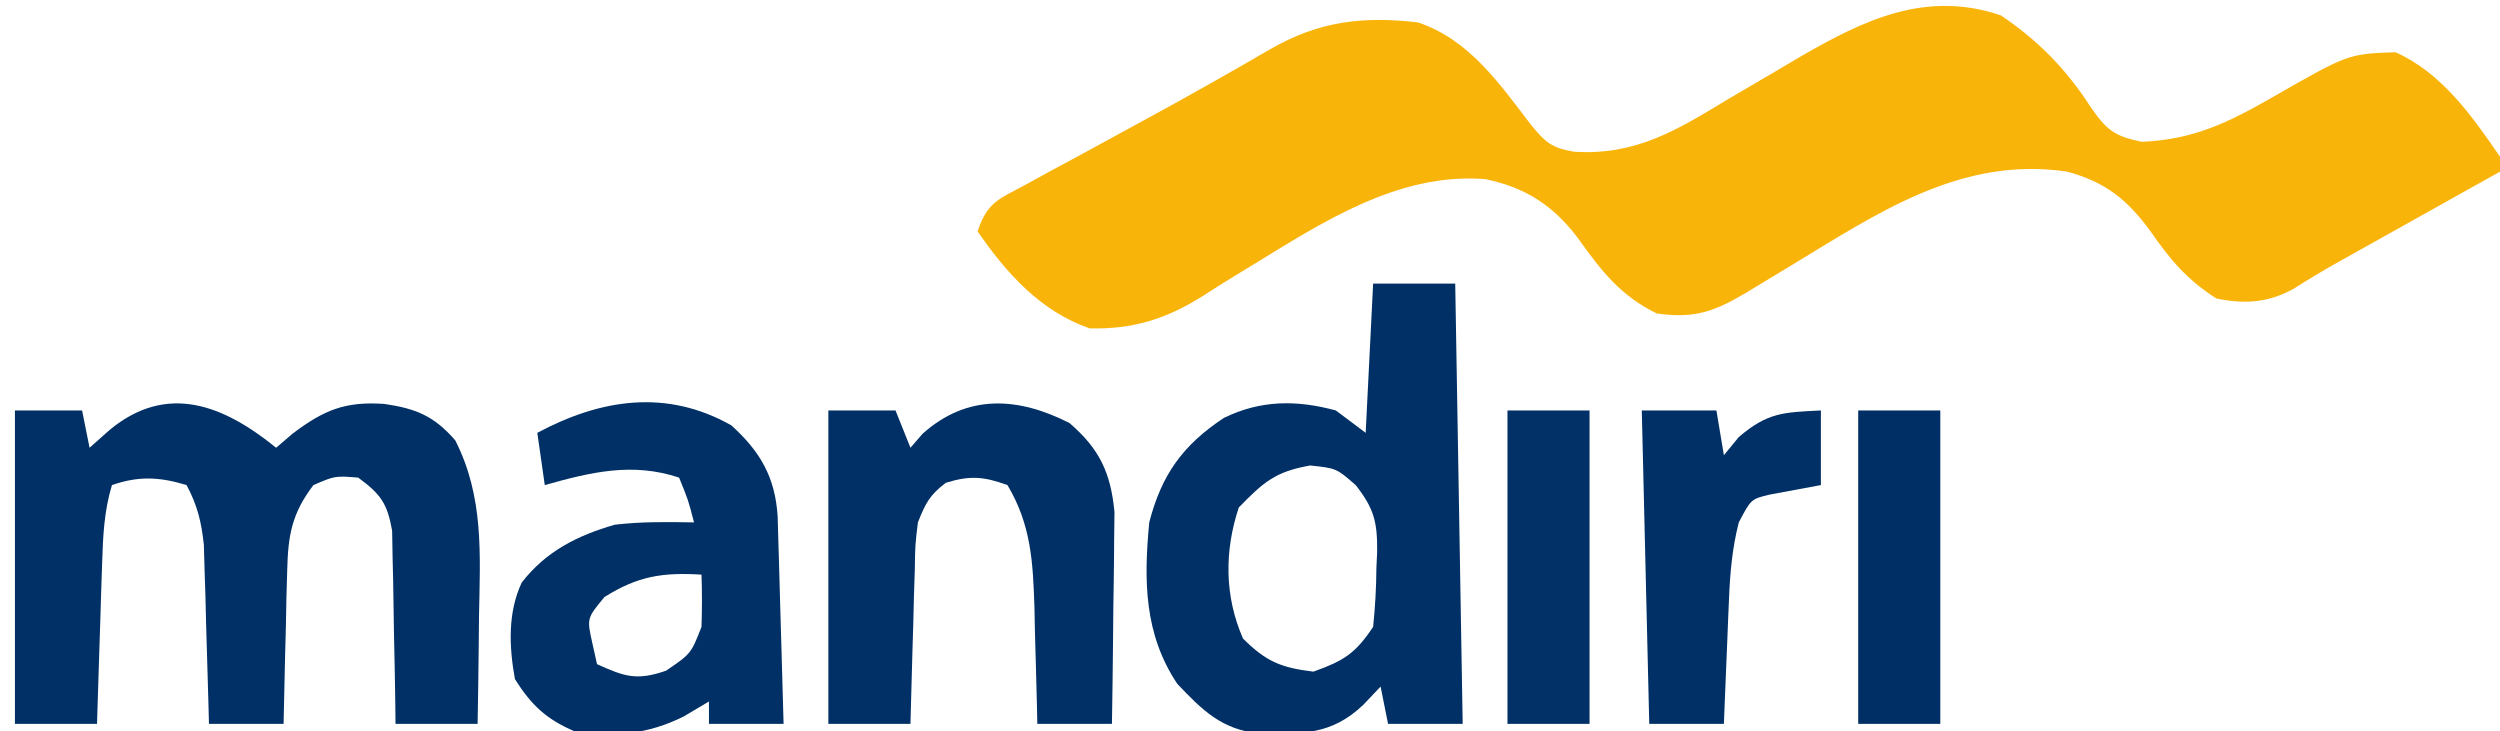 <?xml version="1.0" encoding="UTF-8"?>
<svg version="1.1" xmlns="http://www.w3.org/2000/svg" width="335" height="98">
<path d="M0 0 C4.952 3.338 8.775 7.223 12 12.25 C14.179 15.374 15.166 16.179 18.875 16.938 C25.816 16.642 30.475 14.364 36.438 10.938 C46.552 5.153 46.552 5.153 52.875 4.938 C59.072 7.706 63.101 13.439 66.875 18.938 C66.875 19.598 66.875 20.258 66.875 20.938 C66.144 21.346 65.413 21.754 64.659 22.175 C61.929 23.701 59.199 25.227 56.469 26.754 C54.713 27.736 52.957 28.717 51.201 29.697 C50.089 30.319 48.978 30.941 47.832 31.582 C46.811 32.153 45.79 32.724 44.738 33.312 C42.881 34.366 41.048 35.466 39.249 36.616 C35.82 38.525 32.649 38.712 28.875 37.938 C24.893 35.389 22.676 32.723 20 28.875 C16.903 24.652 13.966 22.317 8.875 20.938 C-5.345 18.823 -16.494 26.484 -28.145 33.535 C-29.471 34.336 -30.798 35.137 -32.125 35.938 C-32.766 36.327 -33.407 36.717 -34.068 37.119 C-38.39 39.685 -41.062 40.674 -46.125 39.938 C-51.051 37.525 -53.586 34.176 -56.691 29.836 C-60.009 25.442 -63.76 23.03 -69.125 21.938 C-80.82 21.03 -91.003 27.781 -100.613 33.656 C-101.357 34.108 -102.101 34.56 -102.867 35.026 C-104.289 35.9 -105.702 36.79 -107.102 37.699 C-111.949 40.71 -116.37 42.086 -122.125 41.938 C-128.637 39.683 -133.289 34.544 -137.125 28.938 C-135.805 24.978 -134.31 24.646 -130.684 22.68 C-129.549 22.058 -128.415 21.436 -127.246 20.795 C-126.019 20.134 -124.791 19.473 -123.562 18.812 C-122.324 18.138 -121.087 17.463 -119.849 16.787 C-118.002 15.777 -116.154 14.768 -114.303 13.763 C-108.753 10.748 -103.259 7.637 -97.797 4.464 C-91.342 0.779 -85.509 0.084 -78.125 0.938 C-71.268 3.235 -67.26 9.068 -63.008 14.609 C-61.045 17.037 -60.206 17.751 -57.186 18.272 C-48.908 18.788 -43.423 15.381 -36.5 11.188 C-34.342 9.92 -32.183 8.655 -30.023 7.391 C-29.01 6.792 -27.996 6.193 -26.952 5.576 C-18.301 0.562 -10.01 -3.403 0 0 Z " fill="#F9B409" transform="translate(268.125,2.062)"/>
<path d="M0 0 C0.722 -0.619 1.444 -1.238 2.188 -1.875 C6.405 -5.061 9.227 -6.233 14.5 -5.875 C18.709 -5.253 21.13 -4.293 24 -1 C27.848 6.557 27.342 14.233 27.188 22.5 C27.172 23.909 27.159 25.318 27.146 26.727 C27.111 30.151 27.062 33.576 27 37 C23.37 37 19.74 37 16 37 C15.991 36.142 15.981 35.285 15.972 34.401 C15.928 31.21 15.866 28.02 15.792 24.83 C15.764 23.45 15.743 22.071 15.729 20.692 C15.708 18.706 15.659 16.72 15.609 14.734 C15.588 13.54 15.567 12.346 15.546 11.116 C14.9 7.431 13.987 6.196 11 4 C7.897 3.753 7.897 3.753 5 5 C2.119 8.779 1.599 11.702 1.488 16.395 C1.453 17.597 1.417 18.799 1.381 20.037 C1.347 21.906 1.347 21.906 1.312 23.812 C1.278 25.078 1.244 26.343 1.209 27.646 C1.127 30.764 1.057 33.882 1 37 C-2.3 37 -5.6 37 -9 37 C-9.02 36.208 -9.04 35.417 -9.06 34.601 C-9.155 31.004 -9.265 27.409 -9.375 23.812 C-9.406 22.567 -9.437 21.321 -9.469 20.037 C-9.507 18.835 -9.546 17.633 -9.586 16.395 C-9.617 15.29 -9.649 14.185 -9.681 13.046 C-10.004 9.963 -10.538 7.73 -12 5 C-15.625 3.897 -18.415 3.759 -22 5 C-23.06 8.514 -23.2 11.857 -23.316 15.516 C-23.358 16.766 -23.4 18.016 -23.443 19.305 C-23.483 20.607 -23.522 21.909 -23.562 23.25 C-23.606 24.567 -23.649 25.885 -23.693 27.242 C-23.799 30.495 -23.901 33.747 -24 37 C-27.63 37 -31.26 37 -35 37 C-35 23.14 -35 9.28 -35 -5 C-32.03 -5 -29.06 -5 -26 -5 C-25.67 -3.35 -25.34 -1.7 -25 0 C-23.639 -1.207 -23.639 -1.207 -22.25 -2.438 C-14.572 -8.74 -7.017 -5.701 0 0 Z " fill="#003066" transform="translate(37,60)"/>
<path d="M0 0 C3.63 0 7.26 0 11 0 C11.33 19.47 11.66 38.94 12 59 C8.7 59 5.4 59 2 59 C1.505 56.525 1.505 56.525 1 54 C0.237 54.804 -0.526 55.609 -1.312 56.438 C-5.622 60.546 -9.578 60.341 -15.273 60.281 C-20.299 59.763 -22.903 57.158 -26.25 53.625 C-30.698 46.952 -30.744 39.762 -30 32 C-28.351 25.601 -25.479 21.616 -20 18 C-15.072 15.591 -10.245 15.579 -5 17 C-3.68 17.99 -2.36 18.98 -1 20 C-0.67 13.4 -0.34 6.8 0 0 Z M-18 30 C-19.951 35.853 -19.914 41.917 -17.438 47.562 C-14.346 50.654 -12.334 51.477 -8 52 C-3.95 50.548 -2.4 49.599 0 46 C0.275 43.322 0.416 40.804 0.438 38.125 C0.47 37.417 0.503 36.71 0.537 35.98 C0.578 31.999 0.157 30.202 -2.312 27.031 C-4.912 24.749 -4.912 24.749 -8.438 24.375 C-13.132 25.199 -14.692 26.613 -18 30 Z " fill="#003066" transform="translate(184,38)"/>
<path d="M0 0 C4.01 3.45 5.532 6.655 6.028 11.931 C6.005 13.895 6.005 13.895 5.98 15.898 C5.976 16.6 5.972 17.302 5.968 18.025 C5.951 20.246 5.913 22.467 5.875 24.688 C5.86 26.202 5.846 27.716 5.834 29.23 C5.801 32.925 5.749 36.619 5.688 40.312 C2.388 40.312 -0.912 40.312 -4.312 40.312 C-4.327 39.592 -4.342 38.871 -4.357 38.129 C-4.432 34.835 -4.528 31.543 -4.625 28.25 C-4.648 27.116 -4.67 25.983 -4.693 24.814 C-4.891 18.66 -5.126 13.668 -8.312 8.312 C-11.511 7.156 -13.317 7.008 -16.562 8 C-18.735 9.629 -19.31 10.785 -20.312 13.312 C-20.678 16.311 -20.678 16.311 -20.727 19.609 C-20.785 21.417 -20.785 21.417 -20.844 23.262 C-20.875 24.516 -20.906 25.77 -20.938 27.062 C-20.996 28.967 -20.996 28.967 -21.055 30.91 C-21.149 34.044 -21.235 37.178 -21.312 40.312 C-24.942 40.312 -28.573 40.312 -32.312 40.312 C-32.312 26.453 -32.312 12.592 -32.312 -1.688 C-29.343 -1.688 -26.372 -1.688 -23.312 -1.688 C-22.652 -0.037 -21.992 1.613 -21.312 3.312 C-20.508 2.384 -20.508 2.384 -19.688 1.438 C-13.653 -3.962 -6.838 -3.484 0 0 Z " fill="#003066" transform="translate(143.312,56.688)"/>
<path d="M0 0 C3.868 3.496 5.866 6.927 6.205 12.186 C6.26 14.111 6.26 14.111 6.316 16.074 C6.337 16.758 6.358 17.442 6.379 18.146 C6.445 20.327 6.504 22.507 6.562 24.688 C6.606 26.167 6.649 27.647 6.693 29.127 C6.8 32.751 6.902 36.376 7 40 C3.7 40 0.4 40 -3 40 C-3 39.01 -3 38.02 -3 37 C-4.114 37.66 -5.228 38.32 -6.375 39 C-11.247 41.432 -15.64 41.767 -21 41 C-24.796 39.385 -26.819 37.463 -29 34 C-29.782 29.686 -29.981 25.088 -28.086 21.055 C-24.814 16.854 -20.636 14.763 -15.625 13.312 C-12.059 12.888 -8.59 12.939 -5 13 C-5.775 10.008 -5.775 10.008 -7 7 C-13.273 4.909 -18.84 6.271 -25 8 C-25.33 5.69 -25.66 3.38 -26 1 C-17.513 -3.54 -8.693 -4.92 0 0 Z M-17 23 C-19.367 25.848 -19.367 25.848 -18.625 29.188 C-18.419 30.116 -18.212 31.044 -18 32 C-14.288 33.679 -12.673 34.233 -8.75 32.875 C-5.405 30.598 -5.405 30.598 -4 27 C-3.922 24.668 -3.91 22.332 -4 20 C-9.239 19.686 -12.528 20.192 -17 23 Z " fill="#003066" transform="translate(98,57)"/>
<path d="M0 0 C3.3 0 6.6 0 10 0 C10.33 1.98 10.66 3.96 11 6 C11.66 5.196 12.32 4.391 13 3.562 C16.88 0.249 19 0.254 24 0 C24 3.3 24 6.6 24 10 C21.721 10.423 19.443 10.846 17.164 11.27 C14.642 11.875 14.642 11.875 13 15 C12.118 18.435 11.828 21.764 11.684 25.301 C11.642 26.277 11.6 27.254 11.557 28.26 C11.517 29.267 11.478 30.275 11.438 31.312 C11.394 32.339 11.351 33.366 11.307 34.424 C11.201 36.949 11.1 39.475 11 42 C7.7 42 4.4 42 1 42 C0.505 21.21 0.505 21.21 0 0 Z " fill="#003066" transform="translate(220,55)"/>
<path d="M0 0 C3.63 0 7.26 0 11 0 C11 13.86 11 27.72 11 42 C7.37 42 3.74 42 0 42 C0 28.14 0 14.28 0 0 Z " fill="#002F65" transform="translate(249,55)"/>
<path d="M0 0 C3.63 0 7.26 0 11 0 C11 13.86 11 27.72 11 42 C7.37 42 3.74 42 0 42 C0 28.14 0 14.28 0 0 Z " fill="#013166" transform="translate(202,55)"/>
</svg>
